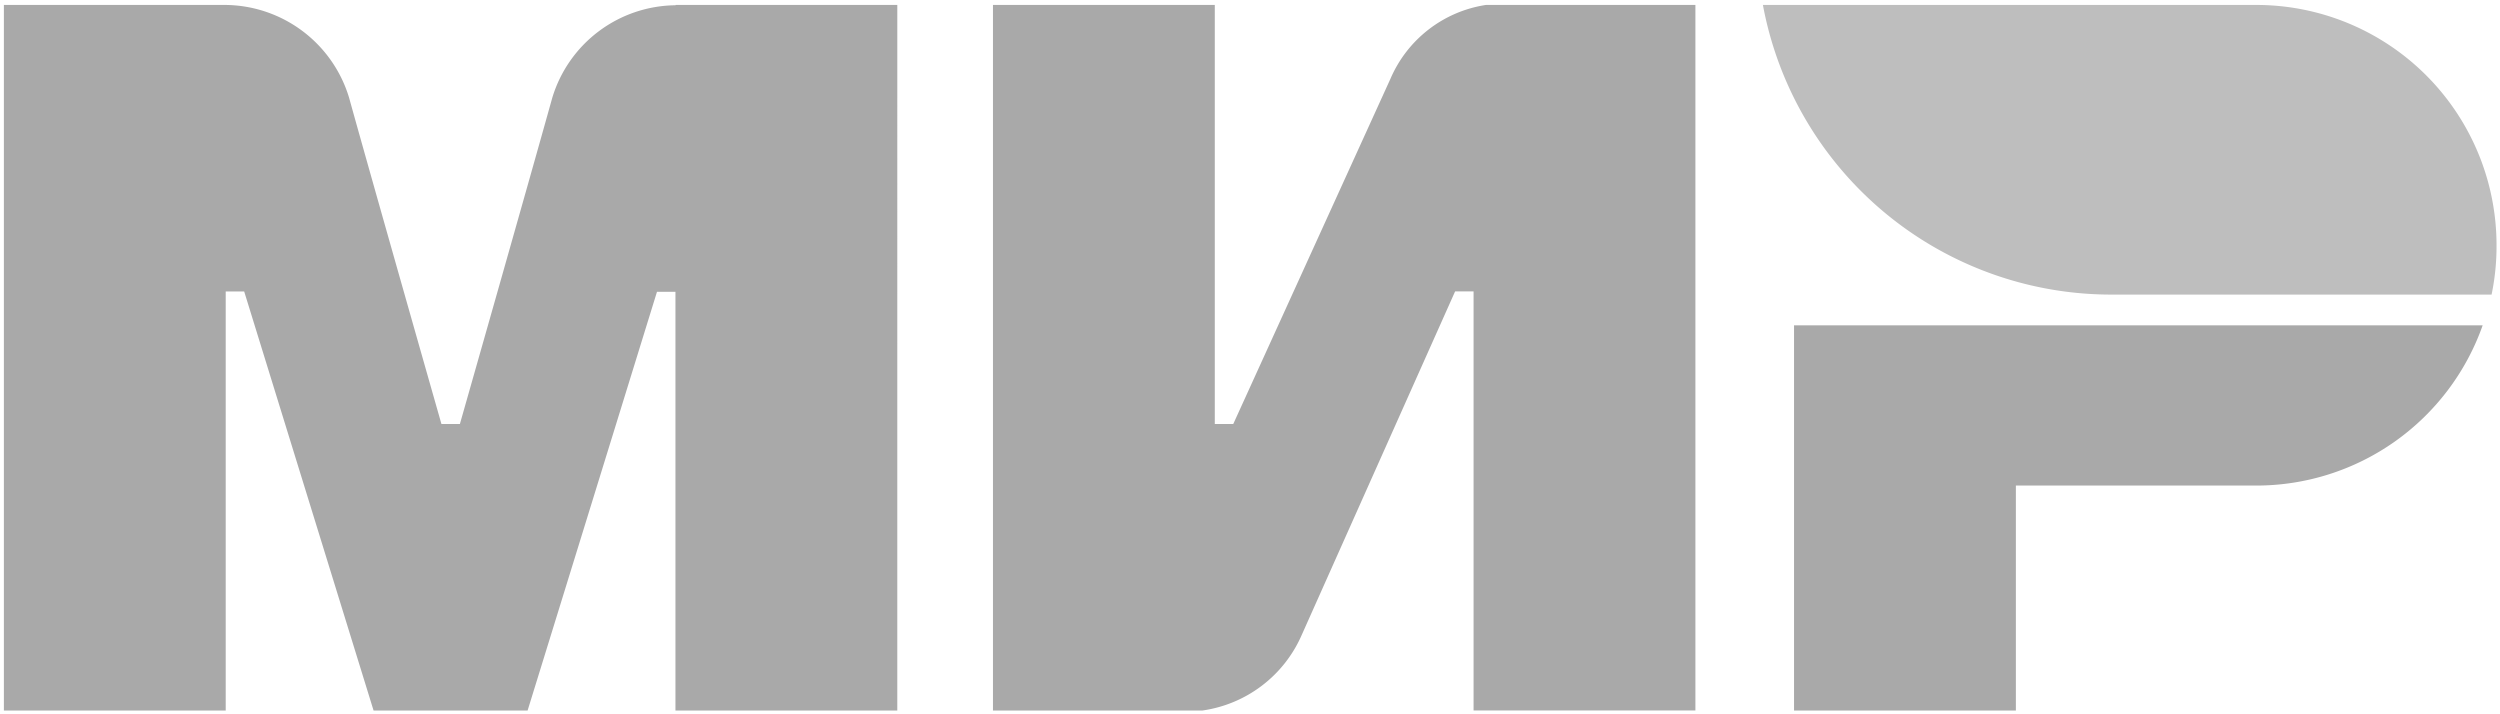 <svg xmlns="http://www.w3.org/2000/svg" width="49" height="14" viewBox="0 0 49 14"><title>mir-gray</title><path d="M13.241.097v.006a2.551,2.551,0,0,0-2.416,1.812C10.361,3.581,9.05,8.183,9.014,8.31H8.652S7.311,3.605,6.84,1.908A2.556,2.556,0,0,0,4.424.097H.076V13.926H4.424V5.713h.362l2.536,8.213h3.019l2.536-8.207h.362v8.207h4.348V.097Z" style="fill:#a9a9a9"/><path d="M29.124.097a2.436,2.436,0,0,0-1.872,1.449L24.172,8.31h-.362V.097h-4.348V13.926h4.106A2.507,2.507,0,0,0,25.5,12.476l3.02-6.764h.362v8.213H33.23V.097Z" style="fill:#a9a9a9"/><path d="M35.163,6.377v7.549h4.348V9.517h4.71a4.705,4.705,0,0,0,4.439-3.14Z" style="fill:#a9a9a9"/><path d="M44.221.097H34.553a6.946,6.946,0,0,0,5.012,5.435h0a6.944,6.944,0,0,0,1.818.242h7.452a4.643,4.643,0,0,0,.097-.966A4.709,4.709,0,0,0,44.221.097Z" style="fill:#bebebe"/></svg>